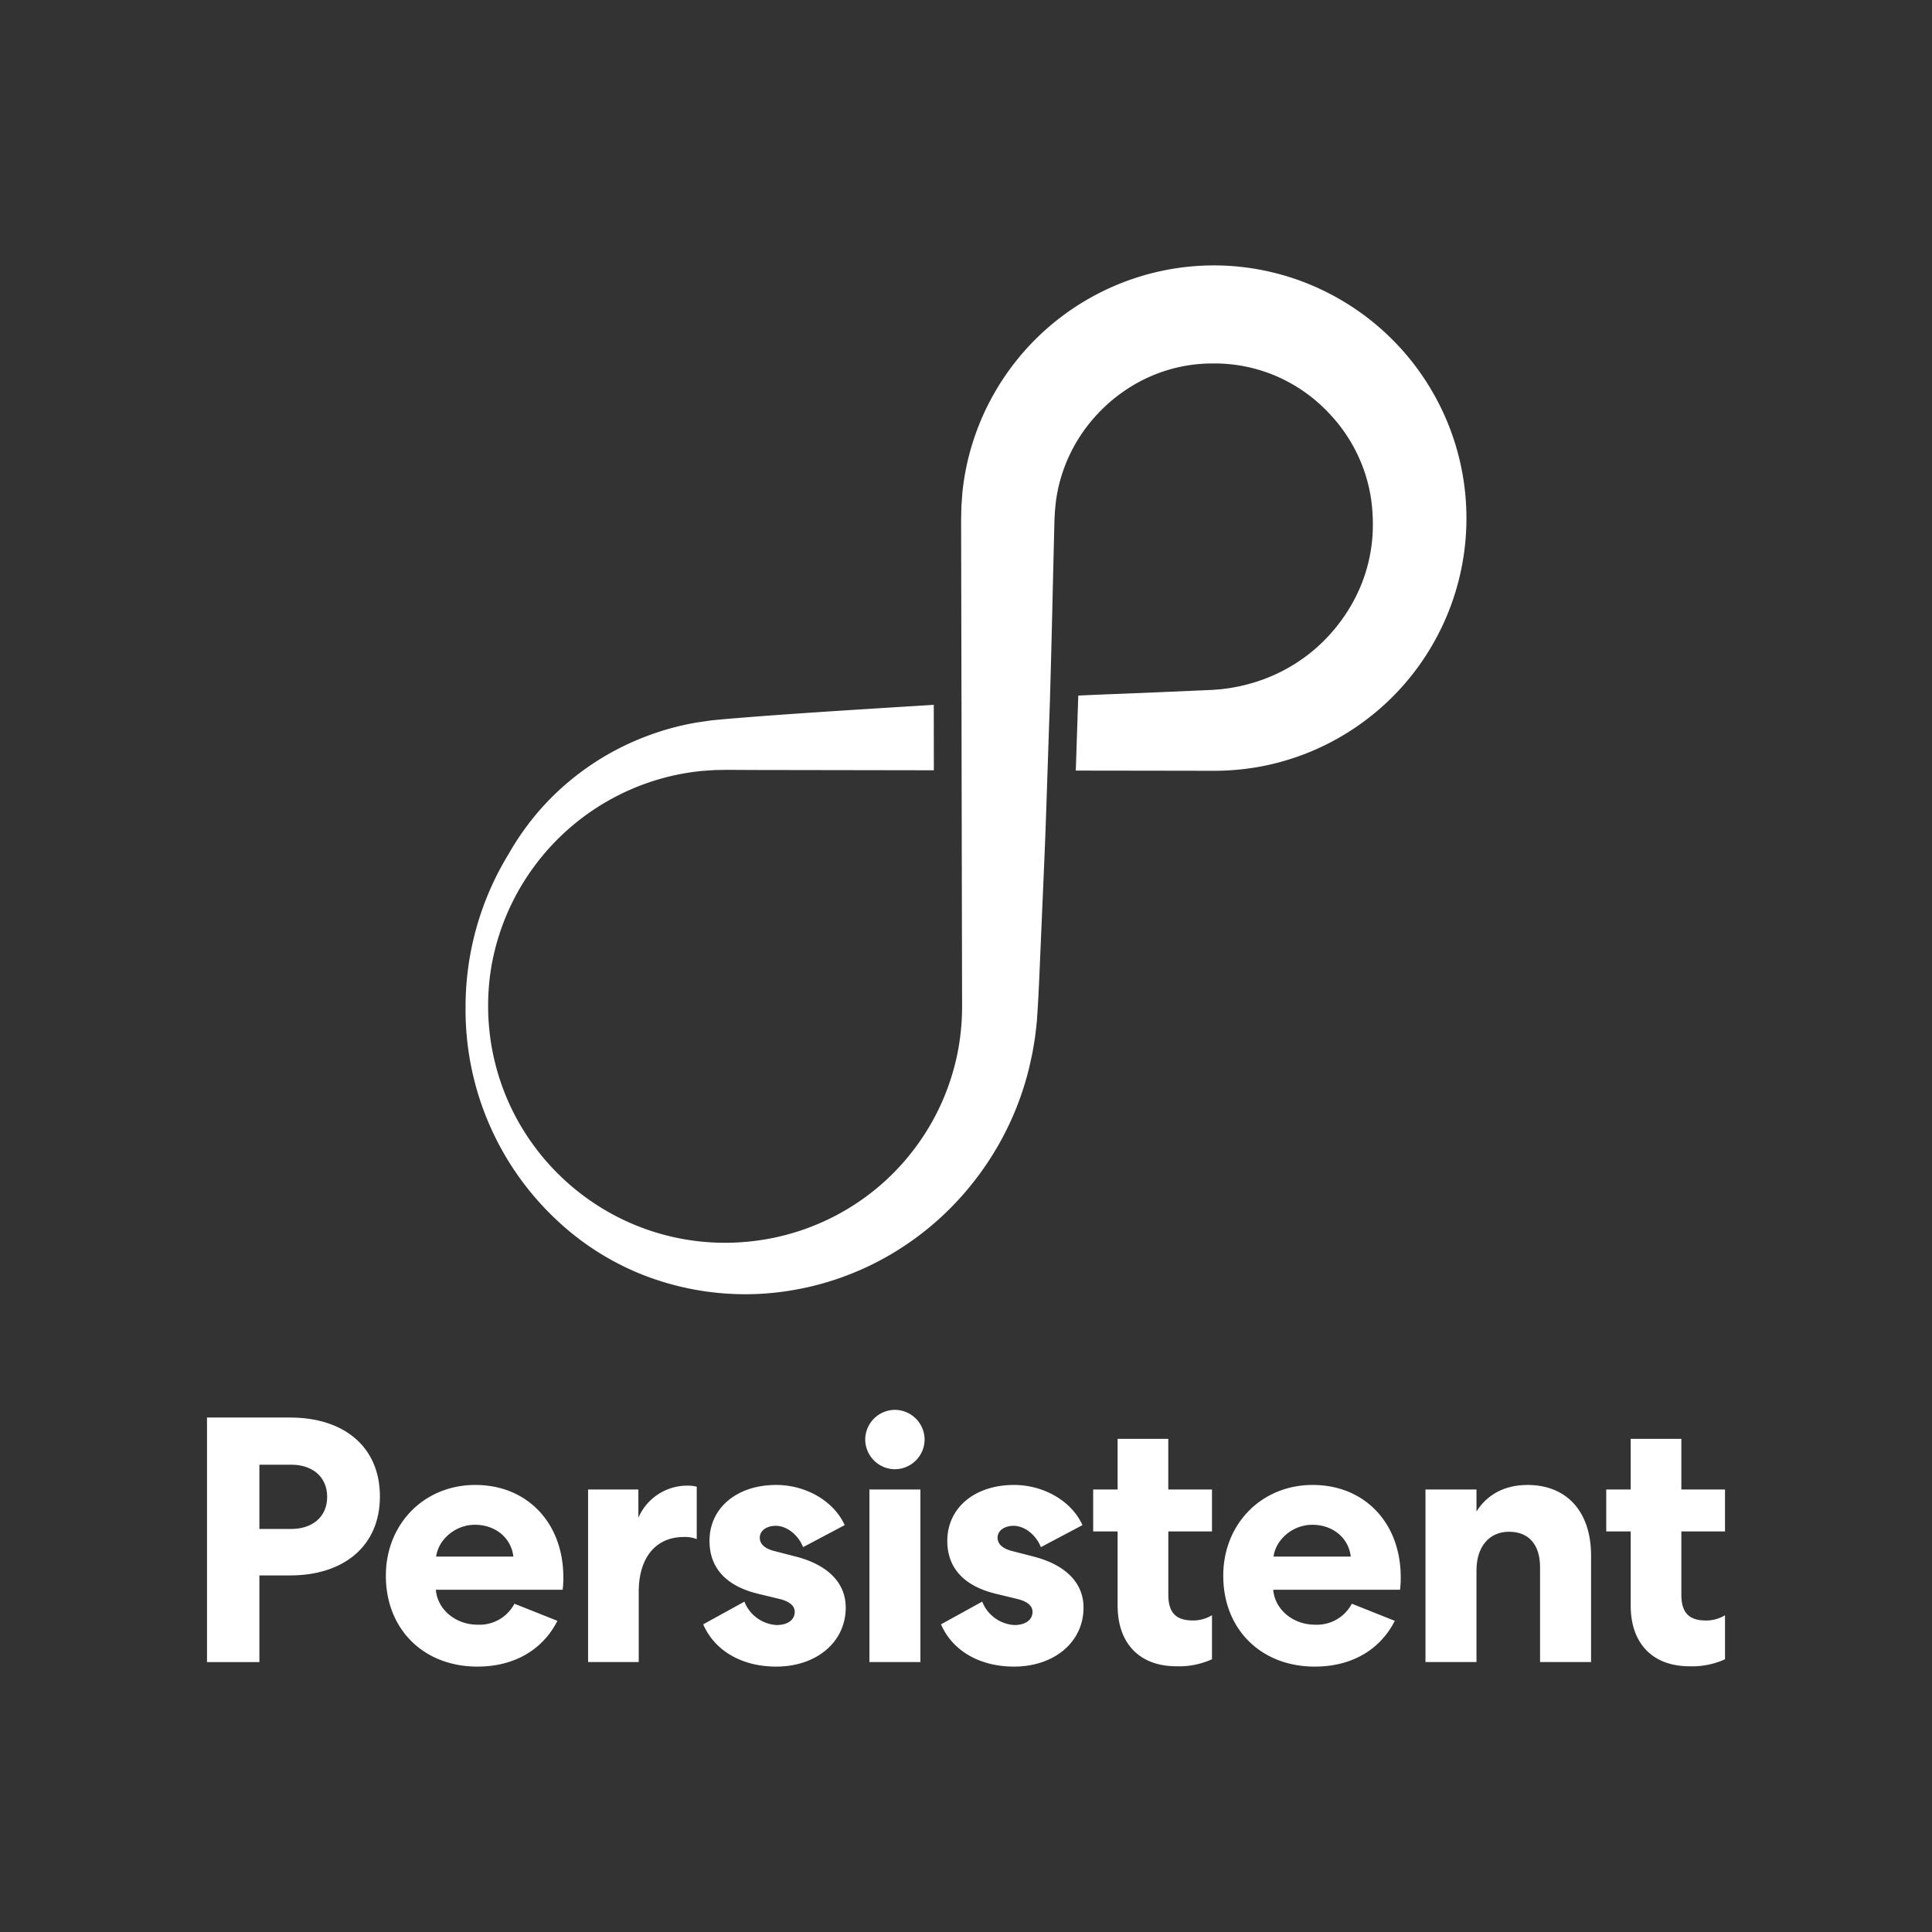 <svg xmlns="http://www.w3.org/2000/svg" xmlns:xlink="http://www.w3.org/1999/xlink" width="420" height="420" viewBox="0 0 420 420">
  <rect x="0" y="0" width="420" height="420" fill="#333333" stroke="none"/>
  <defs>
    <clipPath id="clip-_2021_reInvent_Sponsorship_Gold_Persistent">
      <rect width="420" height="420"/>
    </clipPath>
  </defs>
  <g id="_2021_reInvent_Sponsorship_Gold_Persistent" data-name="2021_reInvent_Sponsorship_Gold_Persistent" clip-path="url(#clip-_2021_reInvent_Sponsorship_Gold_Persistent)">
    <g id="Group_332" data-name="Group 332" transform="translate(677.5 35.854)">
      <path id="Path_1432" data-name="Path 1432" d="M-333.231,60.031a55.25,55.25,0,0,0-11.395-19.865,55.2,55.2,0,0,0-18.5-13.519,54.8,54.8,0,0,0-22.427-4.807,54.938,54.938,0,0,0-22.421,4.83A55.114,55.114,0,0,0-426.469,40.2a55.254,55.254,0,0,0-11.379,19.871,54.584,54.584,0,0,0-2.341,11.267l-.207,2.873-.063,2.873.012,5.555.068,34.051h.006l.023,14.909h0l.081,39.927.023,11.111a52.053,52.053,0,0,1-1.042,10.687,51.235,51.235,0,0,1-8.573,19.546,51.11,51.11,0,0,1-15.795,14.391,51.44,51.44,0,0,1-20.3,6.723,51.4,51.4,0,0,1-21.332-2.059,51.7,51.7,0,0,1-14.383-7.192l-.1-.07q-.986-.707-1.936-1.462c-.131-.1-.263-.209-.394-.315q-.848-.682-1.666-1.4c-.2-.175-.395-.355-.591-.533q-.548-.495-1.08-1.008T-528.5,218.9q-.411-.418-.812-.844-.469-.5-.926-1.01-.5-.563-.985-1.139-.348-.414-.687-.834-.574-.713-1.123-1.444c-.19-.255-.375-.513-.561-.77q-.464-.645-.909-1.3-.32-.475-.63-.958-.4-.621-.781-1.254c-.188-.313-.375-.625-.558-.941-.269-.469-.529-.945-.785-1.422-.191-.358-.379-.717-.561-1.079-.105-.209-.2-.422-.307-.633-.361-.743-.711-1.495-1.037-2.259l0-.01a51.39,51.39,0,0,1-4.119-20.229,51.88,51.88,0,0,1,.7-8.471,51.437,51.437,0,0,1,3.841-12.476,51.839,51.839,0,0,1,12.78-17.331,51.848,51.848,0,0,1,18.676-10.605,51.27,51.27,0,0,1,10.561-2.155l2.691-.184,2.7-.049,5.555.031,39.393.064-.017-14.227c-12.577.781-26.8,1.639-39.378,2.607l-5.555.447-3.231.3-3.23.465a58.556,58.556,0,0,0-12.44,3.549,58.137,58.137,0,0,0-20.681,14.243,57.984,57.984,0,0,0-7.925,10.846,63.6,63.6,0,0,0-9.344,33.407,62.53,62.53,0,0,0,19.368,45.722c.3.292.617.569.924.854l.1.1a58.92,58.92,0,0,0,17.566,11.145,61.043,61.043,0,0,0,25.489,4.388,62.875,62.875,0,0,0,25.7-6.8,63.968,63.968,0,0,0,21.012-17.21,64.84,64.84,0,0,0,12.291-24.877c.27-1.143.519-2.293.767-3.445.2-1.159.405-2.32.581-3.486.139-1.168.291-2.339.4-3.513l.225-3.459c.207-3.7.363-7.408.519-11.111l.954-22.221c.245-5.892.429-11.782.624-17.674h0l.534-15.826h-.005c0-.061,0-.121.006-.181.329-10.995.559-21.989.831-32.985l.133-5.556.11-1.879.173-1.811a34.129,34.129,0,0,1,1.637-7.007,34.455,34.455,0,0,1,7.371-12.177,34.918,34.918,0,0,1,11.524-8.232,33.659,33.659,0,0,1,13.795-2.835,33.913,33.913,0,0,1,13.793,2.833,34.413,34.413,0,0,1,11.513,8.232,34.436,34.436,0,0,1,7.377,12.161,34.092,34.092,0,0,1,1.643,7,39.617,39.617,0,0,1,.2,7.291,34.774,34.774,0,0,1-4.031,13.97,37.1,37.1,0,0,1-9.488,11.442,36.733,36.733,0,0,1-13.5,6.787l-1.871.461-1.9.359-1.933.26-2.031.166-11.11.485c-5.009.235-13.087.5-18.095.755l-.538,16.305,18.635.025,11.111.019a55.368,55.368,0,0,0,11.405-1.119,54.8,54.8,0,0,0,20.9-9.179A54.694,54.694,0,0,0-338.1,104.507,54.747,54.747,0,0,0-330.931,82.8a54.9,54.9,0,0,0-2.3-22.764" transform="translate(-28.105)" fill="#fff"/>
      <g id="Group_331" data-name="Group 331" transform="translate(-632.5 270.634)">
        <path id="Path_1433" data-name="Path 1433" d="M-614.425,397.537H-632.5V450.7h11.391V431.863h6.683c11.543,0,19.516-6.3,19.516-17.163C-594.909,403.764-602.883,397.537-614.425,397.537Zm.227,24.225h-6.911V407.789h6.911c4.557,0,7.822,2.582,7.822,6.987S-609.641,421.762-614.2,421.762Z" transform="translate(632.5 -395.866)" fill="#fff"/>
        <path id="Path_1434" data-name="Path 1434" d="M-554.735,419.522c-11.087,0-19.441,8.43-19.441,19.745,0,11.619,8.2,19.744,19.9,19.744,8.2,0,14.277-3.8,17.391-9.949l-9.341-3.721a8.568,8.568,0,0,1-8.05,4.557c-4.632,0-8.657-3.19-9.037-7.594h27.567a19.418,19.418,0,0,0,.152-2.734C-535.6,427.8-543.419,419.522-554.735,419.522Zm-8.506,15.568c.456-3.569,4.025-6.911,8.43-6.911,4.481,0,7.9,2.886,8.353,6.911Z" transform="translate(613.059 -403.195)" fill="#fff"/>
        <path id="Path_1435" data-name="Path 1435" d="M-497.3,426.737v-6.151h-10.935V458.1h11.011V442.837c0-7.367,3.645-11.924,9.8-11.924a6.964,6.964,0,0,1,2.811.457V419.977a7.831,7.831,0,0,0-1.9-.227A11.555,11.555,0,0,0-497.3,426.737Z" transform="translate(591.077 -403.271)" fill="#fff"/>
        <path id="Path_1436" data-name="Path 1436" d="M-450.571,435.09l-4.709-1.215c-2.051-.532-3.114-1.519-3.114-2.887,0-1.519,1.444-2.582,3.493-2.582,2.279,0,4.785,1.823,5.924,4.633l9.037-4.784c-2.355-5.241-8.43-8.733-14.885-8.733-8.581,0-14.5,5.012-14.5,12.151,0,5.923,3.645,9.872,10.707,11.543l4.4,1.063c2.279.532,3.418,1.519,3.418,2.81,0,1.823-1.595,2.886-3.949,2.886a8.007,8.007,0,0,1-6.986-5.088l-8.961,4.936c2.506,5.771,8.429,9.189,15.871,9.189,8.734,0,15.113-5.317,15.113-12.835C-439.712,440.862-443.509,436.913-450.571,435.09Z" transform="translate(578.565 -403.195)" fill="#fff"/>
        <path id="Path_1437" data-name="Path 1437" d="M-411.408,395.031a6.5,6.5,0,0,0-6.456,6.455,6.5,6.5,0,0,0,6.456,6.455,6.5,6.5,0,0,0,6.455-6.455A6.5,6.5,0,0,0-411.408,395.031Z" transform="translate(560.955 -395.031)" fill="#fff"/>
        <rect id="Rectangle_70" data-name="Rectangle 70" width="11.087" height="37.515" transform="translate(144.002 17.314)" fill="#fff"/>
        <path id="Path_1438" data-name="Path 1438" d="M-373.032,435.09l-4.709-1.215c-2.051-.532-3.113-1.519-3.113-2.887,0-1.519,1.444-2.582,3.493-2.582,2.278,0,4.785,1.823,5.925,4.633l9.037-4.784c-2.354-5.241-8.431-8.733-14.885-8.733-8.582,0-14.5,5.012-14.5,12.151,0,5.923,3.645,9.872,10.708,11.543l4.4,1.063c2.279.532,3.417,1.519,3.417,2.81,0,1.823-1.594,2.886-3.949,2.886a8.006,8.006,0,0,1-6.985-5.088l-8.962,4.936c2.506,5.771,8.43,9.189,15.872,9.189,8.733,0,15.113-5.317,15.113-12.835C-362.172,440.862-365.97,436.913-373.032,435.09Z" transform="translate(552.719 -403.195)" fill="#fff"/>
        <path id="Path_1439" data-name="Path 1439" d="M-327.2,404.485h-11.013V415.5h-5.315v9.113h5.315v16.1c0,8.353,4.861,13.213,12.759,13.213A17.305,17.305,0,0,0-317.7,452.4v-9.569a7.961,7.961,0,0,1-4.1,1.139c-3.646,0-5.392-1.595-5.392-5.62V424.61h9.493V415.5H-327.2Z" transform="translate(536.174 -398.182)" fill="#fff"/>
        <path id="Path_1440" data-name="Path 1440" d="M-281.673,419.522c-11.087,0-19.441,8.43-19.441,19.745,0,11.619,8.2,19.744,19.9,19.744,8.2,0,14.277-3.8,17.391-9.949l-9.34-3.721a8.57,8.57,0,0,1-8.051,4.557c-4.632,0-8.657-3.19-9.037-7.594h27.567a19.456,19.456,0,0,0,.151-2.734C-262.536,427.8-270.358,419.522-281.673,419.522Zm-8.506,15.568c.456-3.569,4.026-6.911,8.43-6.911,4.48,0,7.9,2.886,8.353,6.911Z" transform="translate(522.038 -403.195)" fill="#fff"/>
        <path id="Path_1441" data-name="Path 1441" d="M-212.994,419.522c-5.013,0-8.809,2.127-11.088,5.771v-4.784h-11.087v37.515h11.087v-19.9c0-5.24,2.811-8.429,7.063-8.429,4.329,0,6.759,2.809,6.759,7.745v20.581h11.088V434.862C-199.172,425.369-204.412,419.522-212.994,419.522Z" transform="translate(500.056 -403.195)" fill="#fff"/>
        <path id="Path_1442" data-name="Path 1442" d="M-150.41,424.61V415.5H-159.9V404.485h-11.012V415.5h-5.316v9.113h5.316v16.1c0,8.353,4.86,13.213,12.759,13.213a17.3,17.3,0,0,0,7.745-1.519v-9.569a7.954,7.954,0,0,1-4.1,1.139c-3.645,0-5.391-1.595-5.391-5.62V424.61Z" transform="translate(480.41 -398.182)" fill="#fff"/>
      </g>
    </g>
  </g>
</svg>
